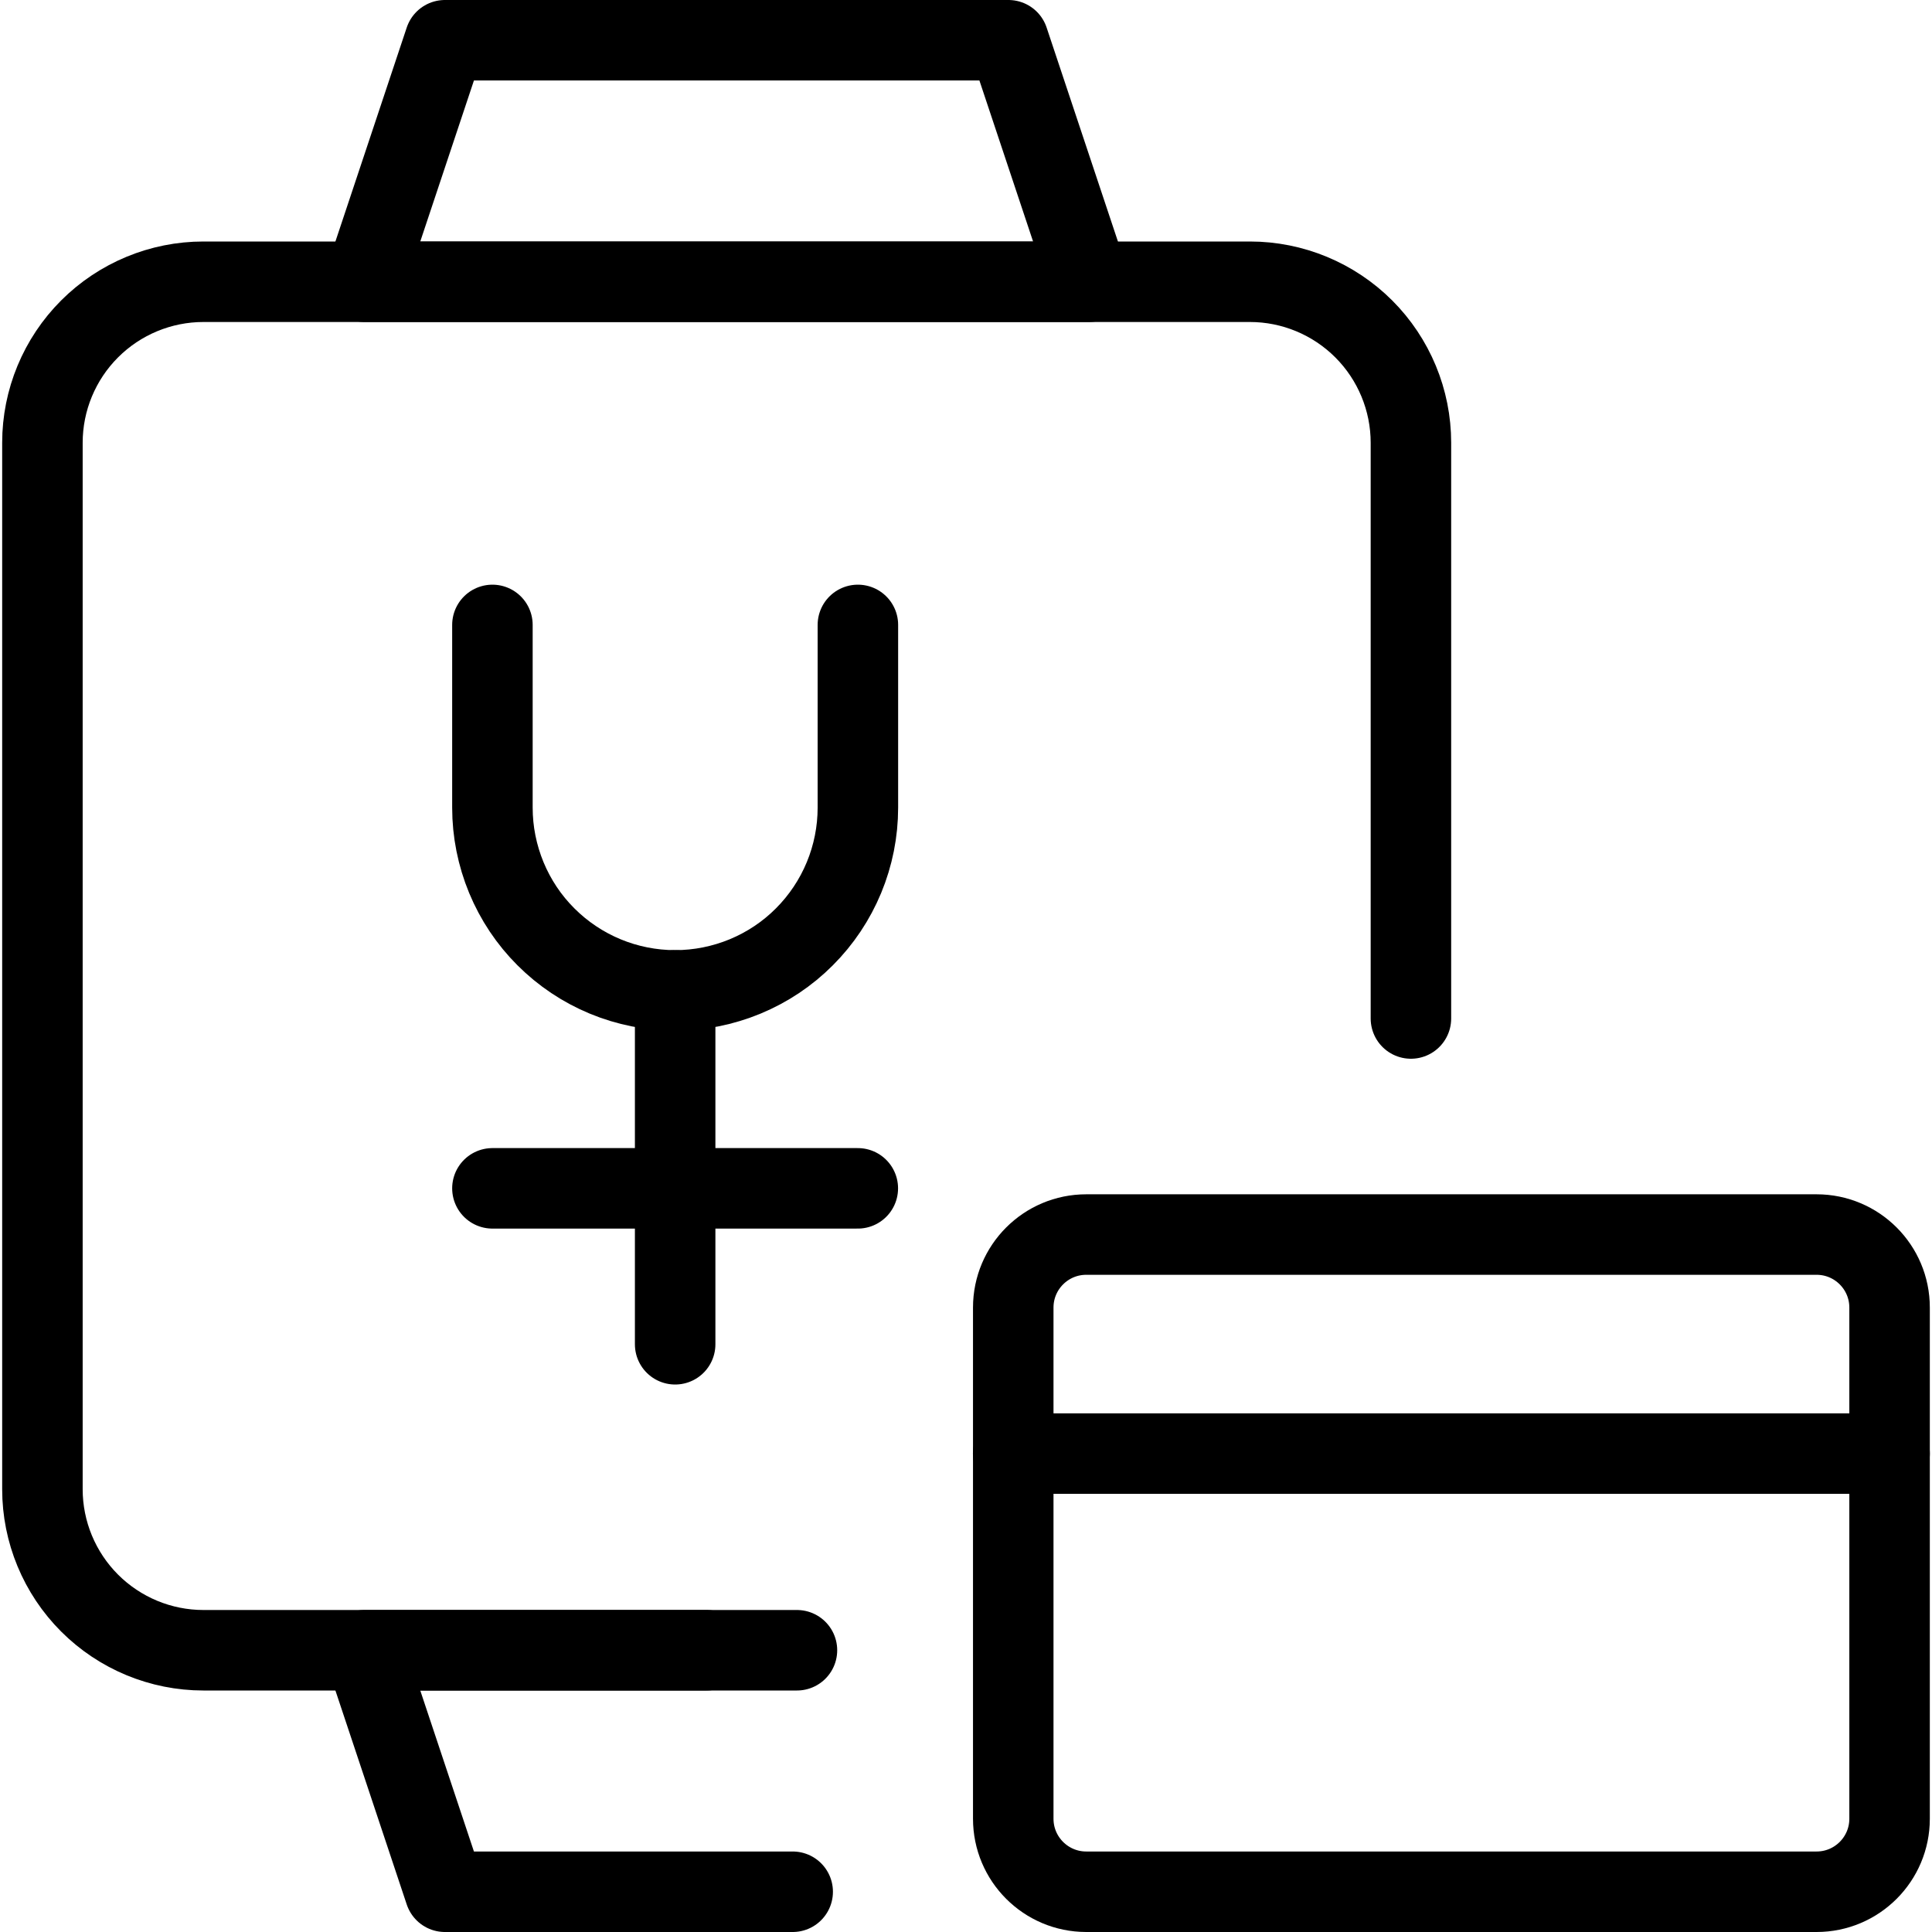 <svg xmlns="http://www.w3.org/2000/svg" fill="none" viewBox="0 0 24 24"><path stroke="#000000" stroke-linecap="round" stroke-linejoin="round" d="M9.9 20.5h-7.373c-0.53 0 -1.039 -0.211 -1.414 -0.586 -0.375 -0.375 -0.586 -0.884 -0.586 -1.414v-13c0 -0.53 0.211 -1.039 0.586 -1.414C1.488 3.711 1.997 3.5 2.527 3.5H15.527c0.53 0 1.039 0.211 1.414 0.586 0.375 0.375 0.586 0.884 0.586 1.414v7.152" stroke-width="1"></path><path stroke="#000000" stroke-linecap="round" stroke-linejoin="round" d="M13.527 3.5H4.527l1 -3h7l1 3Z" stroke-width="1"></path><path stroke="#000000" stroke-linecap="round" stroke-linejoin="round" d="M9.847 23.5H5.527l-1 -3h4.25" stroke-width="1"></path><path stroke="#000000" stroke-linecap="round" stroke-linejoin="round" d="M23.473 22.593v-6.35c0 -0.501 -0.406 -0.907 -0.907 -0.907h-9.072c-0.501 0 -0.907 0.406 -0.907 0.907v6.35c0 0.501 0.406 0.907 0.907 0.907h9.072c0.501 0 0.907 -0.406 0.907 -0.907Z" stroke-width="1"></path><path stroke="#000000" stroke-linecap="round" stroke-linejoin="round" d="M23.473 18.057H12.586" stroke-width="1"></path><path stroke="#000000" stroke-linecap="round" stroke-linejoin="round" d="M6.117 7.763v2.27c0 0.298 0.059 0.593 0.173 0.869 0.114 0.275 0.281 0.526 0.492 0.736 0.211 0.211 0.461 0.378 0.736 0.492 0.275 0.114 0.571 0.173 0.869 0.173s0.593 -0.059 0.869 -0.173c0.275 -0.114 0.526 -0.281 0.736 -0.492 0.211 -0.211 0.378 -0.461 0.492 -0.736 0.114 -0.275 0.173 -0.571 0.173 -0.869V7.763" stroke-width="1"></path><path stroke="#000000" stroke-linecap="round" stroke-linejoin="round" d="M8.387 12.303v4.396" stroke-width="1"></path><path stroke="#000000" stroke-linecap="round" stroke-linejoin="round" d="M6.117 14.762h4.539" stroke-width="1"></path></svg>